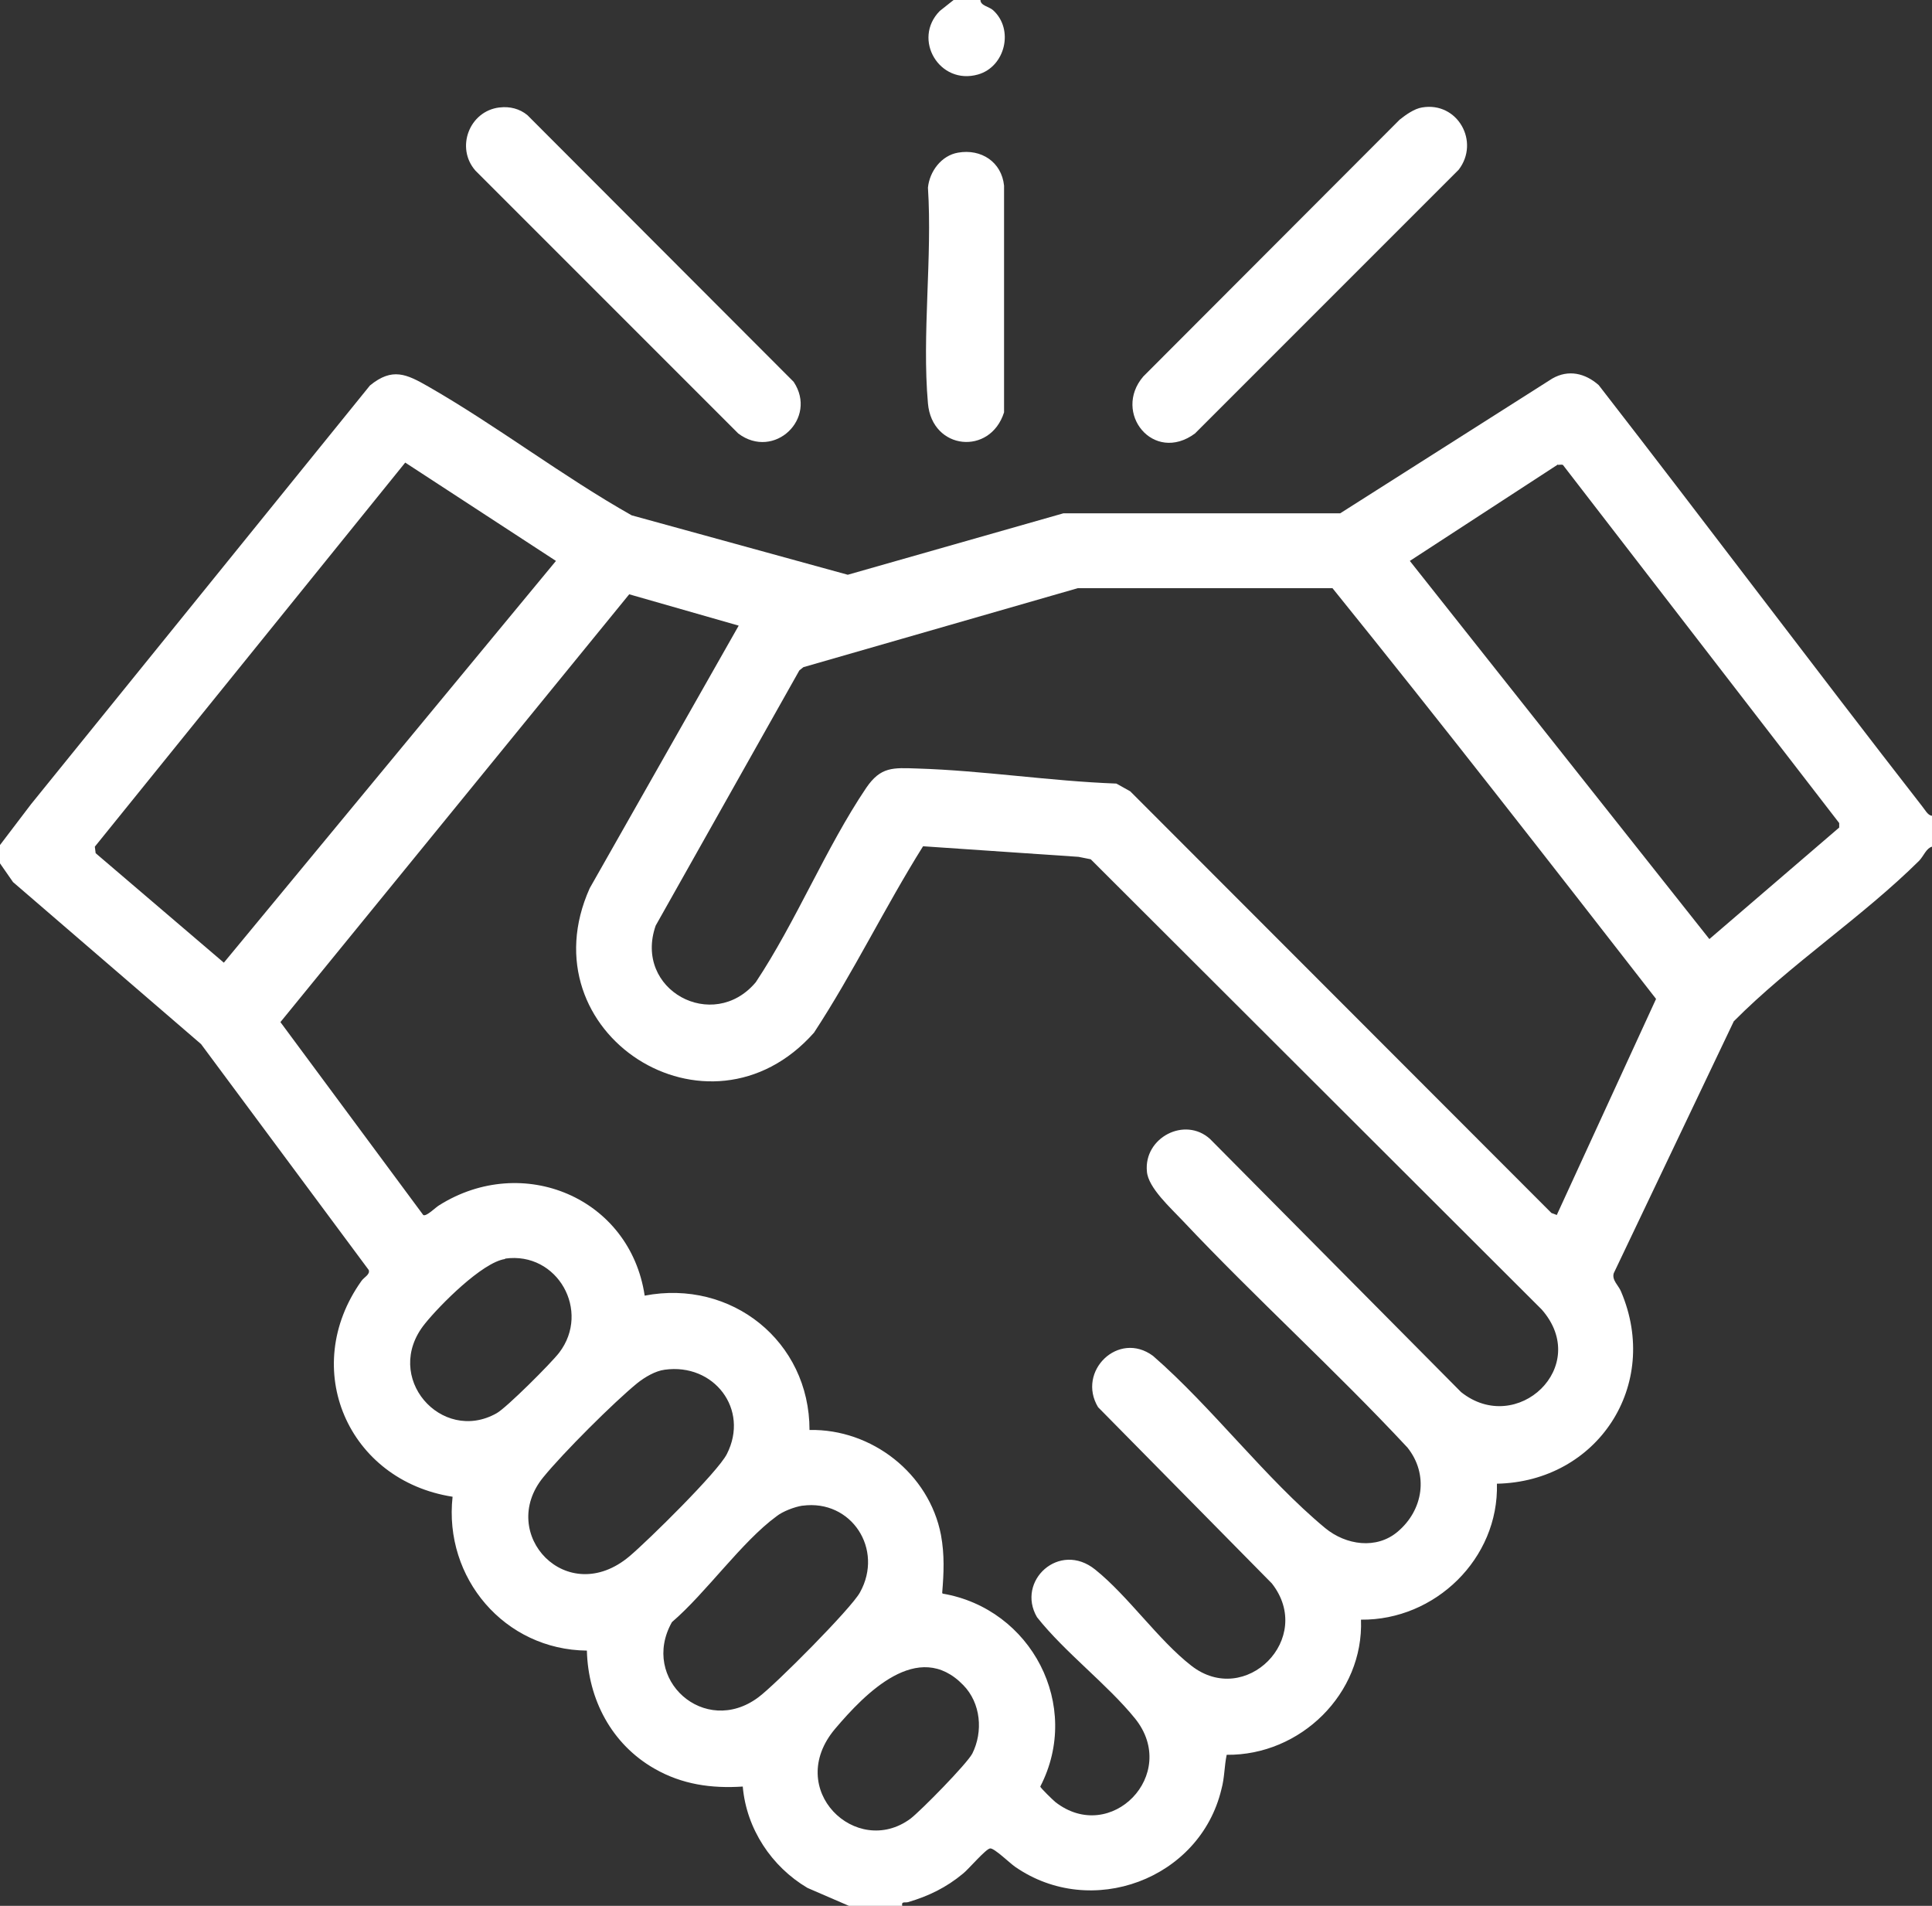 <svg xmlns="http://www.w3.org/2000/svg" id="Capa_2" data-name="Capa 2" viewBox="0 0 47.47 46.82"><rect x="0" y="0" width="47.47" height="46.82" fill="#333333" stroke="none"/><defs><style> .cls-1 { fill: #fff; } </style></defs><g id="Capa_1-2" data-name="Capa 1"><g><path class="cls-1" d="M0,20.76l.76-1,8.33-10.29c.55-.45.9-.28,1.44.03,1.69.97,3.29,2.2,4.99,3.16l5.31,1.46,5.3-1.51h6.8s5.21-3.31,5.21-3.31c.4-.23.81-.13,1.14.16,2.67,3.44,5.28,6.92,7.95,10.35.06.07.14.23.24.23v.76c-.14.04-.2.22-.31.34-1.39,1.38-3.17,2.55-4.56,3.95l-2.95,6.19c-.05.17.12.3.18.45.98,2.3-.58,4.67-3.05,4.72.05,1.84-1.52,3.36-3.34,3.34.07,1.82-1.49,3.34-3.3,3.32-.06.29-.05.56-.13.85-.53,2.21-3.2,3.2-5.07,1.9-.13-.09-.51-.46-.61-.45-.1,0-.54.52-.67.62-.41.34-.84.55-1.35.7-.08.02-.17-.03-.14.1h-1.29l-1.04-.45c-.88-.52-1.5-1.45-1.59-2.49-.77.05-1.49-.05-2.17-.44-1.05-.6-1.63-1.7-1.66-2.9-2.02-.02-3.52-1.78-3.3-3.78-2.57-.4-3.77-3.15-2.24-5.3.06-.09.22-.16.18-.27l-4.12-5.55L.32,21.67l-.32-.46v-.45ZM9.96,11.36l-7.63,9.44.02.16,3.15,2.69,8.16-9.87-3.71-2.42ZM38.28,11.41l-3.64,2.37,7.36,9.29,3.19-2.74v-.11s-6.79-8.8-6.79-8.8c-.04-.01-.08,0-.12,0ZM38.25,29.85l2.44-5.31c-2.63-3.38-5.26-6.76-7.95-10.09h-6.26s-6.74,1.94-6.74,1.94l-.1.08-3.53,6.27c-.55,1.58,1.41,2.64,2.46,1.39.99-1.49,1.72-3.3,2.71-4.77.36-.53.66-.5,1.26-.48,1.62.05,3.26.31,4.89.37l.34.19,10.35,10.36.11.04ZM23.16,39.15c2.18.37,3.43,2.75,2.4,4.74,0,.03.32.34.37.38,1.36,1.06,3.06-.68,1.96-2.05-.68-.84-1.72-1.62-2.41-2.49-.52-.89.55-1.88,1.43-1.17.81.65,1.55,1.73,2.36,2.36,1.33,1.04,3.04-.67,1.98-2.02l-4.27-4.33c-.53-.88.5-1.89,1.35-1.26,1.45,1.26,2.77,3.02,4.23,4.23.51.42,1.26.53,1.78.09.63-.53.77-1.41.24-2.07-1.78-1.91-3.73-3.67-5.52-5.57-.29-.31-.85-.81-.88-1.21-.08-.83.93-1.36,1.55-.8l6.17,6.22c1.37,1.09,3.21-.63,1.98-2.03l-11.08-11.06-.3-.06-3.82-.26c-.94,1.5-1.71,3.1-2.68,4.58-2.59,2.92-7.11.01-5.51-3.55l3.66-6.45-2.69-.77-8.57,10.51,3.51,4.74c.08.04.29-.18.39-.24,2.05-1.29,4.69-.19,5.05,2.22,2.13-.41,4.05,1.12,4.05,3.3,1.53-.03,2.94,1.07,3.23,2.58.09.49.07.93.03,1.42ZM12.41,30.93c-.56.08-1.61,1.14-1.97,1.59-1.06,1.31.41,2.96,1.76,2.2.24-.13,1.35-1.24,1.54-1.49.78-1.02-.04-2.49-1.33-2.31ZM16.33,33.65c-.23.03-.48.18-.66.32-.58.47-1.84,1.73-2.32,2.32-1.14,1.39.58,3.24,2.12,1.94.45-.38,2.17-2.07,2.39-2.51.56-1.1-.32-2.24-1.53-2.07ZM19.71,36.99c-.19.03-.48.14-.63.26-.86.63-1.73,1.88-2.57,2.6-.79,1.4.8,2.83,2.12,1.85.41-.3,2.29-2.19,2.5-2.58.59-1.06-.21-2.29-1.41-2.13ZM23.67,41.4c-1.11-1.15-2.42.21-3.15,1.07-1.26,1.49.52,3.19,1.85,2.21.26-.2,1.38-1.34,1.52-1.6.27-.54.21-1.24-.22-1.68Z"></path><path class="cls-1" d="M24.09,0c0,.14.21.16.31.25.52.47.3,1.39-.37,1.58-.95.27-1.62-.87-.94-1.56l.34-.27h.67Z"></path><path class="cls-1" d="M34.94,2.64c.87-.15,1.43.84.9,1.53l-6.48,6.48c-1.02.75-2.03-.51-1.27-1.4l6.3-6.31c.15-.12.36-.27.55-.3Z"></path><path class="cls-1" d="M12.28,2.64c.24-.03.49.03.68.19l6.54,6.55c.6.9-.48,1.93-1.36,1.27l-6.46-6.46c-.49-.56-.15-1.46.59-1.55Z"></path><path class="cls-1" d="M23.54,3.75c.57-.1,1.07.23,1.13.81v5.57c-.34,1.07-1.77.93-1.87-.22-.15-1.69.11-3.59,0-5.3.04-.4.33-.79.74-.86Z"></path></g></g></svg>